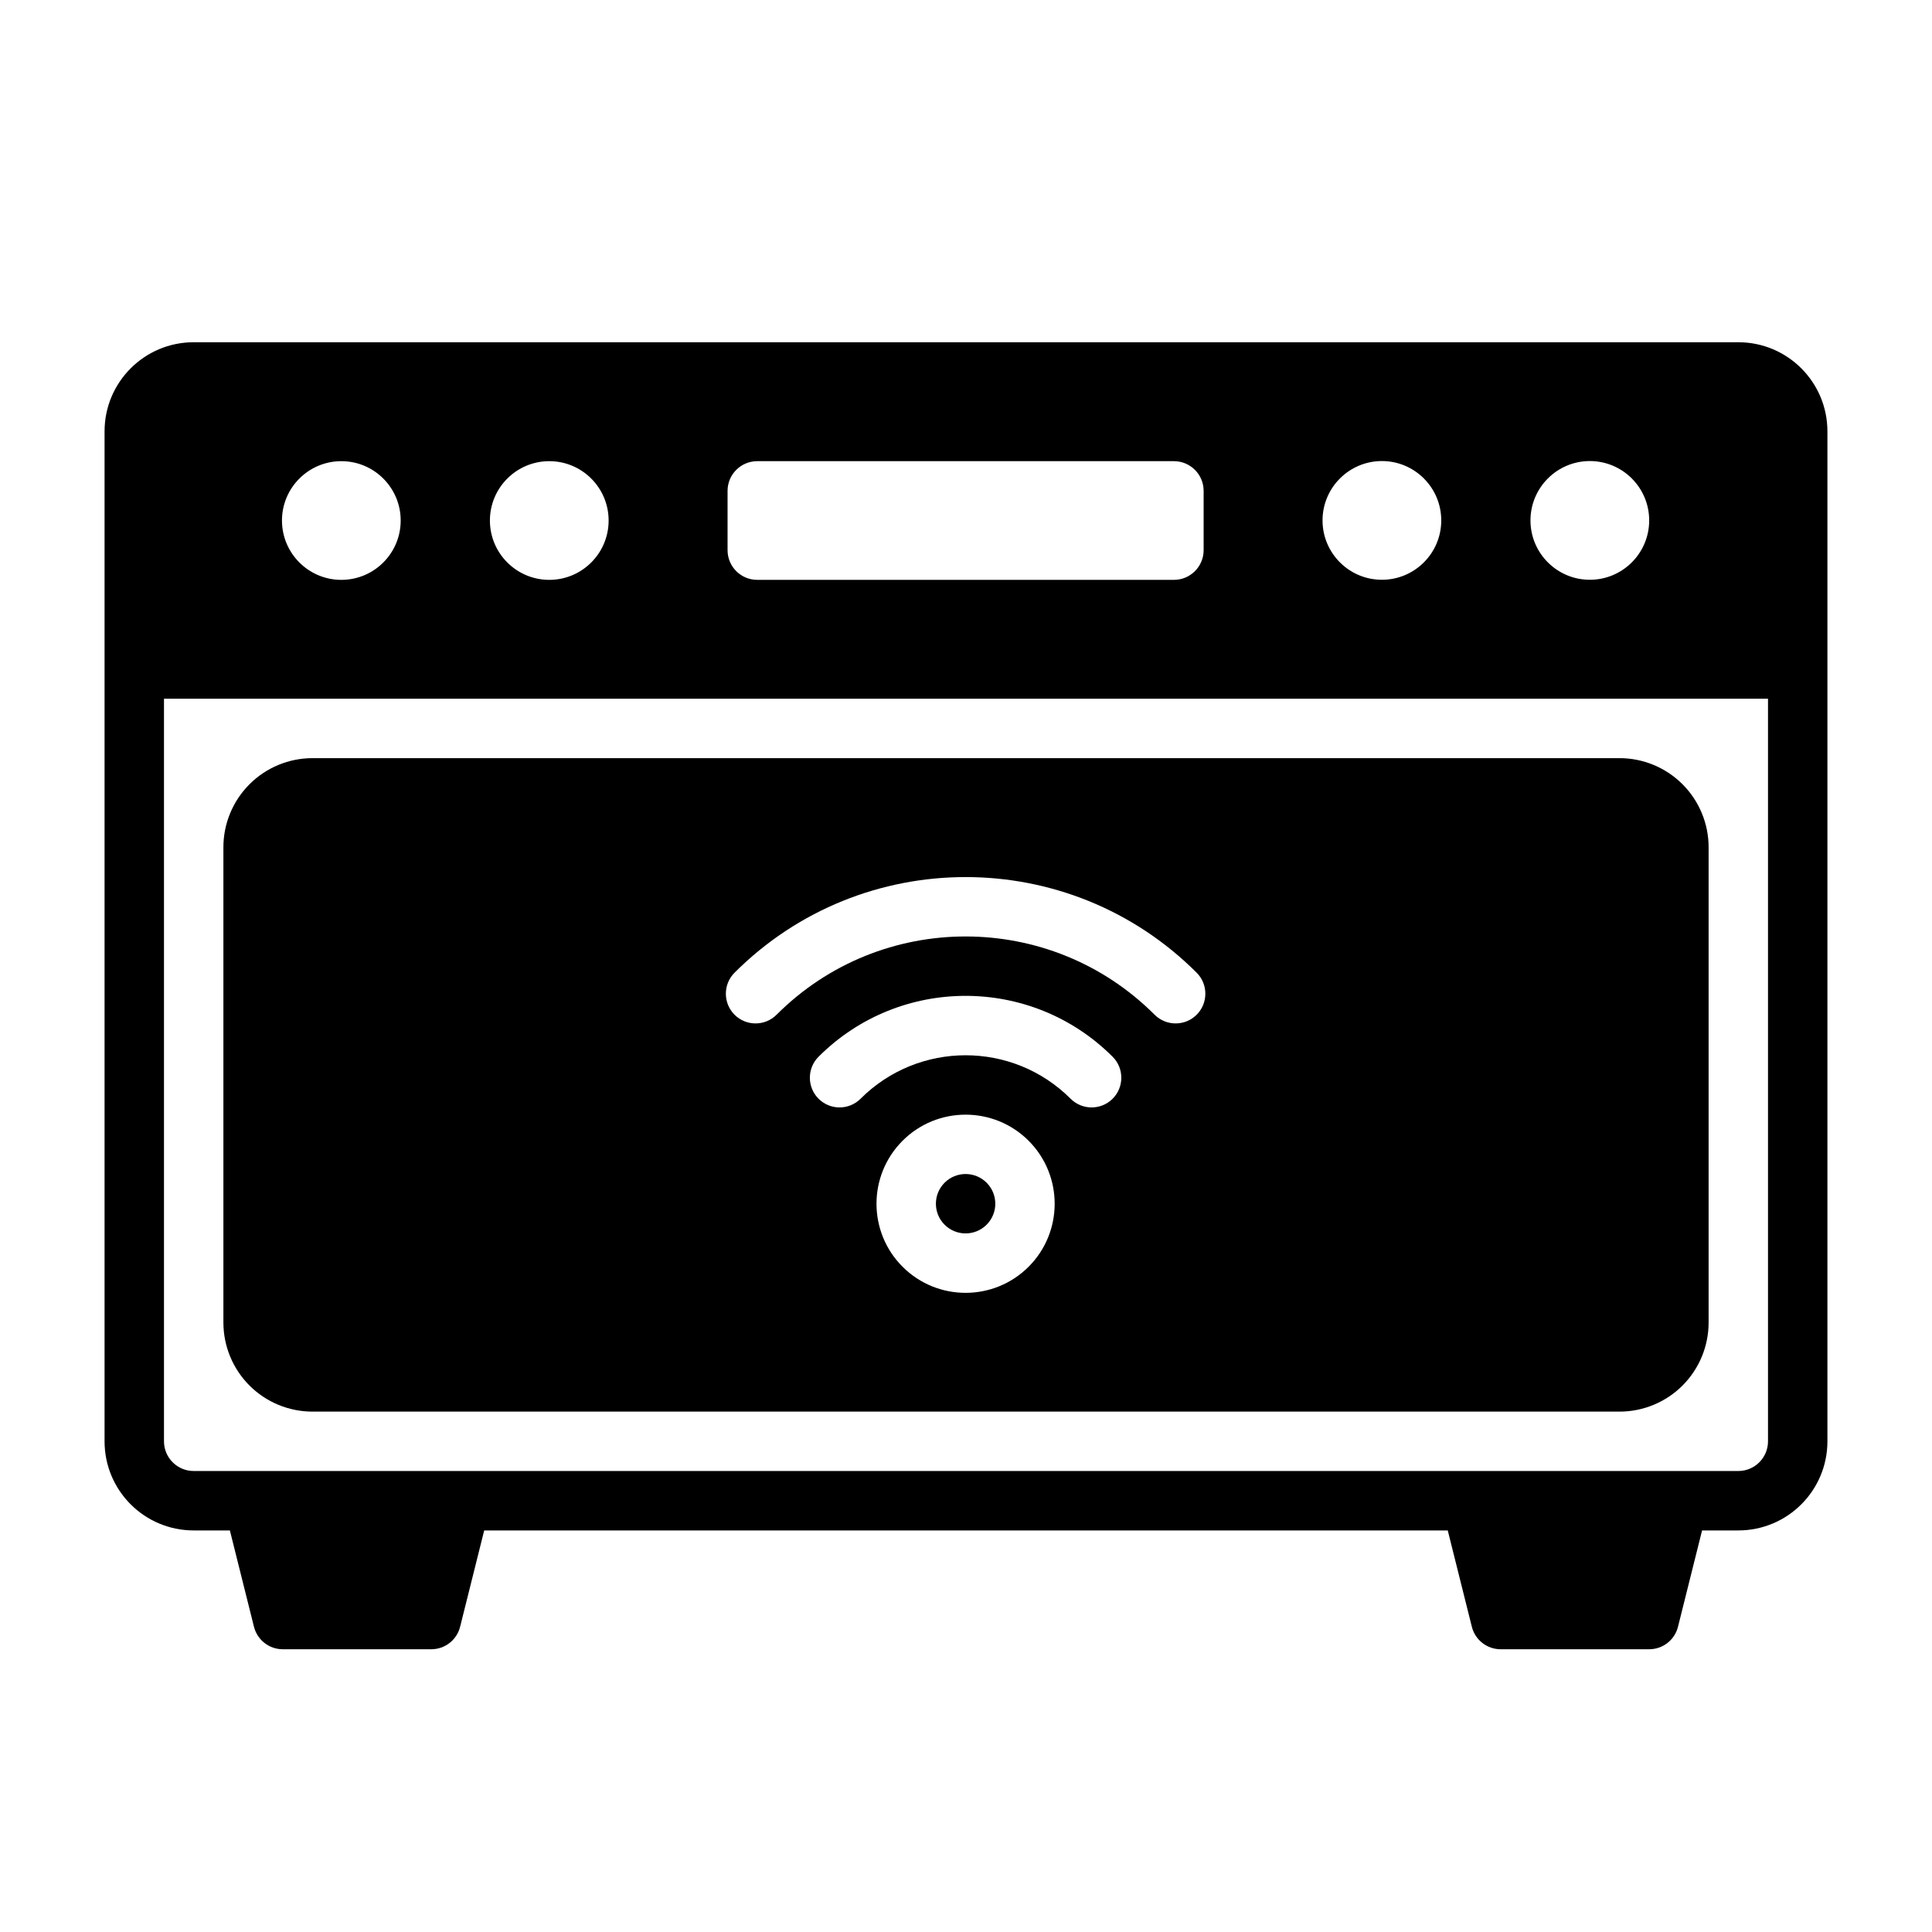 <?xml version="1.0" encoding="UTF-8"?>
<!-- Uploaded to: ICON Repo, www.svgrepo.com, Generator: ICON Repo Mixer Tools -->
<svg fill="#000000" width="800px" height="800px" version="1.1" viewBox="144 144 512 512" xmlns="http://www.w3.org/2000/svg">
 <g fill-rule="evenodd">
  <path d="m204.92 549.58 6.383 25.527c0.875 3.504 4.023 5.961 7.637 5.961h39.359c3.613 0 6.762-2.457 7.637-5.961l6.383-25.527h255.35l6.383 25.527c0.875 3.504 4.023 5.961 7.637 5.961h39.359c3.613 0 6.762-2.457 7.637-5.961l6.383-25.527h9.598c13.043 0 23.617-10.57 23.617-23.617v-267.65c0-13.035-10.57-23.617-23.617-23.617h-409.34c-13.043 0-23.617 10.578-23.617 23.617v267.65c0 13.043 10.57 23.617 23.617 23.617zm407.62-220.42v196.8c0 4.352-3.527 7.871-7.871 7.871h-409.34c-4.344 0-7.871-3.519-7.871-7.871v-196.8h425.09zm-378.08-62.945c8.684 0 15.727 7.047 15.727 15.727 0 8.684-7.047 15.727-15.727 15.727-8.684 0-15.734-7.047-15.734-15.727 0-8.684 7.055-15.727 15.734-15.727zm55.105 0c8.684 0 15.727 7.047 15.727 15.727 0 8.684-7.047 15.727-15.727 15.727-8.684 0-15.734-7.047-15.734-15.727 0-8.684 7.055-15.727 15.734-15.727zm173.41 7.871c0-4.352-3.527-7.871-7.871-7.871h-110.42c-4.344 0-7.871 3.519-7.871 7.871v15.711c0 4.352 3.527 7.871 7.871 7.871h110.42c4.344 0 7.871-3.519 7.871-7.871zm102.35-7.902c8.684 0 15.727 7.055 15.727 15.734 0 8.684-7.047 15.727-15.727 15.727-8.684 0-15.734-7.047-15.734-15.727 0-8.684 7.055-15.734 15.734-15.734zm-55.105 0c8.684 0 15.727 7.055 15.727 15.734 0 8.684-7.047 15.727-15.727 15.727-8.684 0-15.734-7.047-15.734-15.727 0-8.684 7.055-15.734 15.734-15.734z"/>
  <path d="m405.46 457.43c3.07 3.07 3.07 8.062 0 11.133-3.078 3.07-8.062 3.07-11.133 0-3.07-3.07-3.07-8.062 0-11.133 3.07-3.07 8.055-3.07 11.133 0z"/>
  <path d="m596.8 368.53c0-6.258-2.488-12.266-6.918-16.695-4.426-4.434-10.43-6.918-16.695-6.918h-346.37c-6.266 0-12.273 2.488-16.695 6.918-4.434 4.434-6.918 10.438-6.918 16.695v125.95c0 6.266 2.488 12.273 6.918 16.703 4.426 4.426 10.43 6.91 16.695 6.91h346.37c6.266 0 12.273-2.488 16.695-6.91 4.434-4.434 6.918-10.438 6.918-16.703zm-180.21 77.777c-9.219-9.211-24.184-9.211-33.395 0-9.219 9.219-9.219 24.184 0 33.395 9.211 9.219 24.176 9.219 33.395 0 9.211-9.211 9.211-24.176 0-33.395zm22.262-22.262c-21.508-21.508-56.418-21.508-77.926 0-3.07 3.07-3.07 8.062 0 11.133 3.078 3.07 8.062 3.07 11.133 0 15.367-15.359 40.305-15.359 55.664 0 3.07 3.07 8.062 3.07 11.133 0 3.07-3.07 3.07-8.062 0-11.133zm22.27-22.27c-33.793-33.785-88.664-33.785-122.46 0-3.07 3.078-3.07 8.062 0 11.141 3.07 3.07 8.062 3.07 11.133 0 27.648-27.656 72.539-27.656 100.19 0 3.078 3.07 8.062 3.07 11.141 0 3.07-3.078 3.07-8.062 0-11.141z"/>
 </g>
</svg>